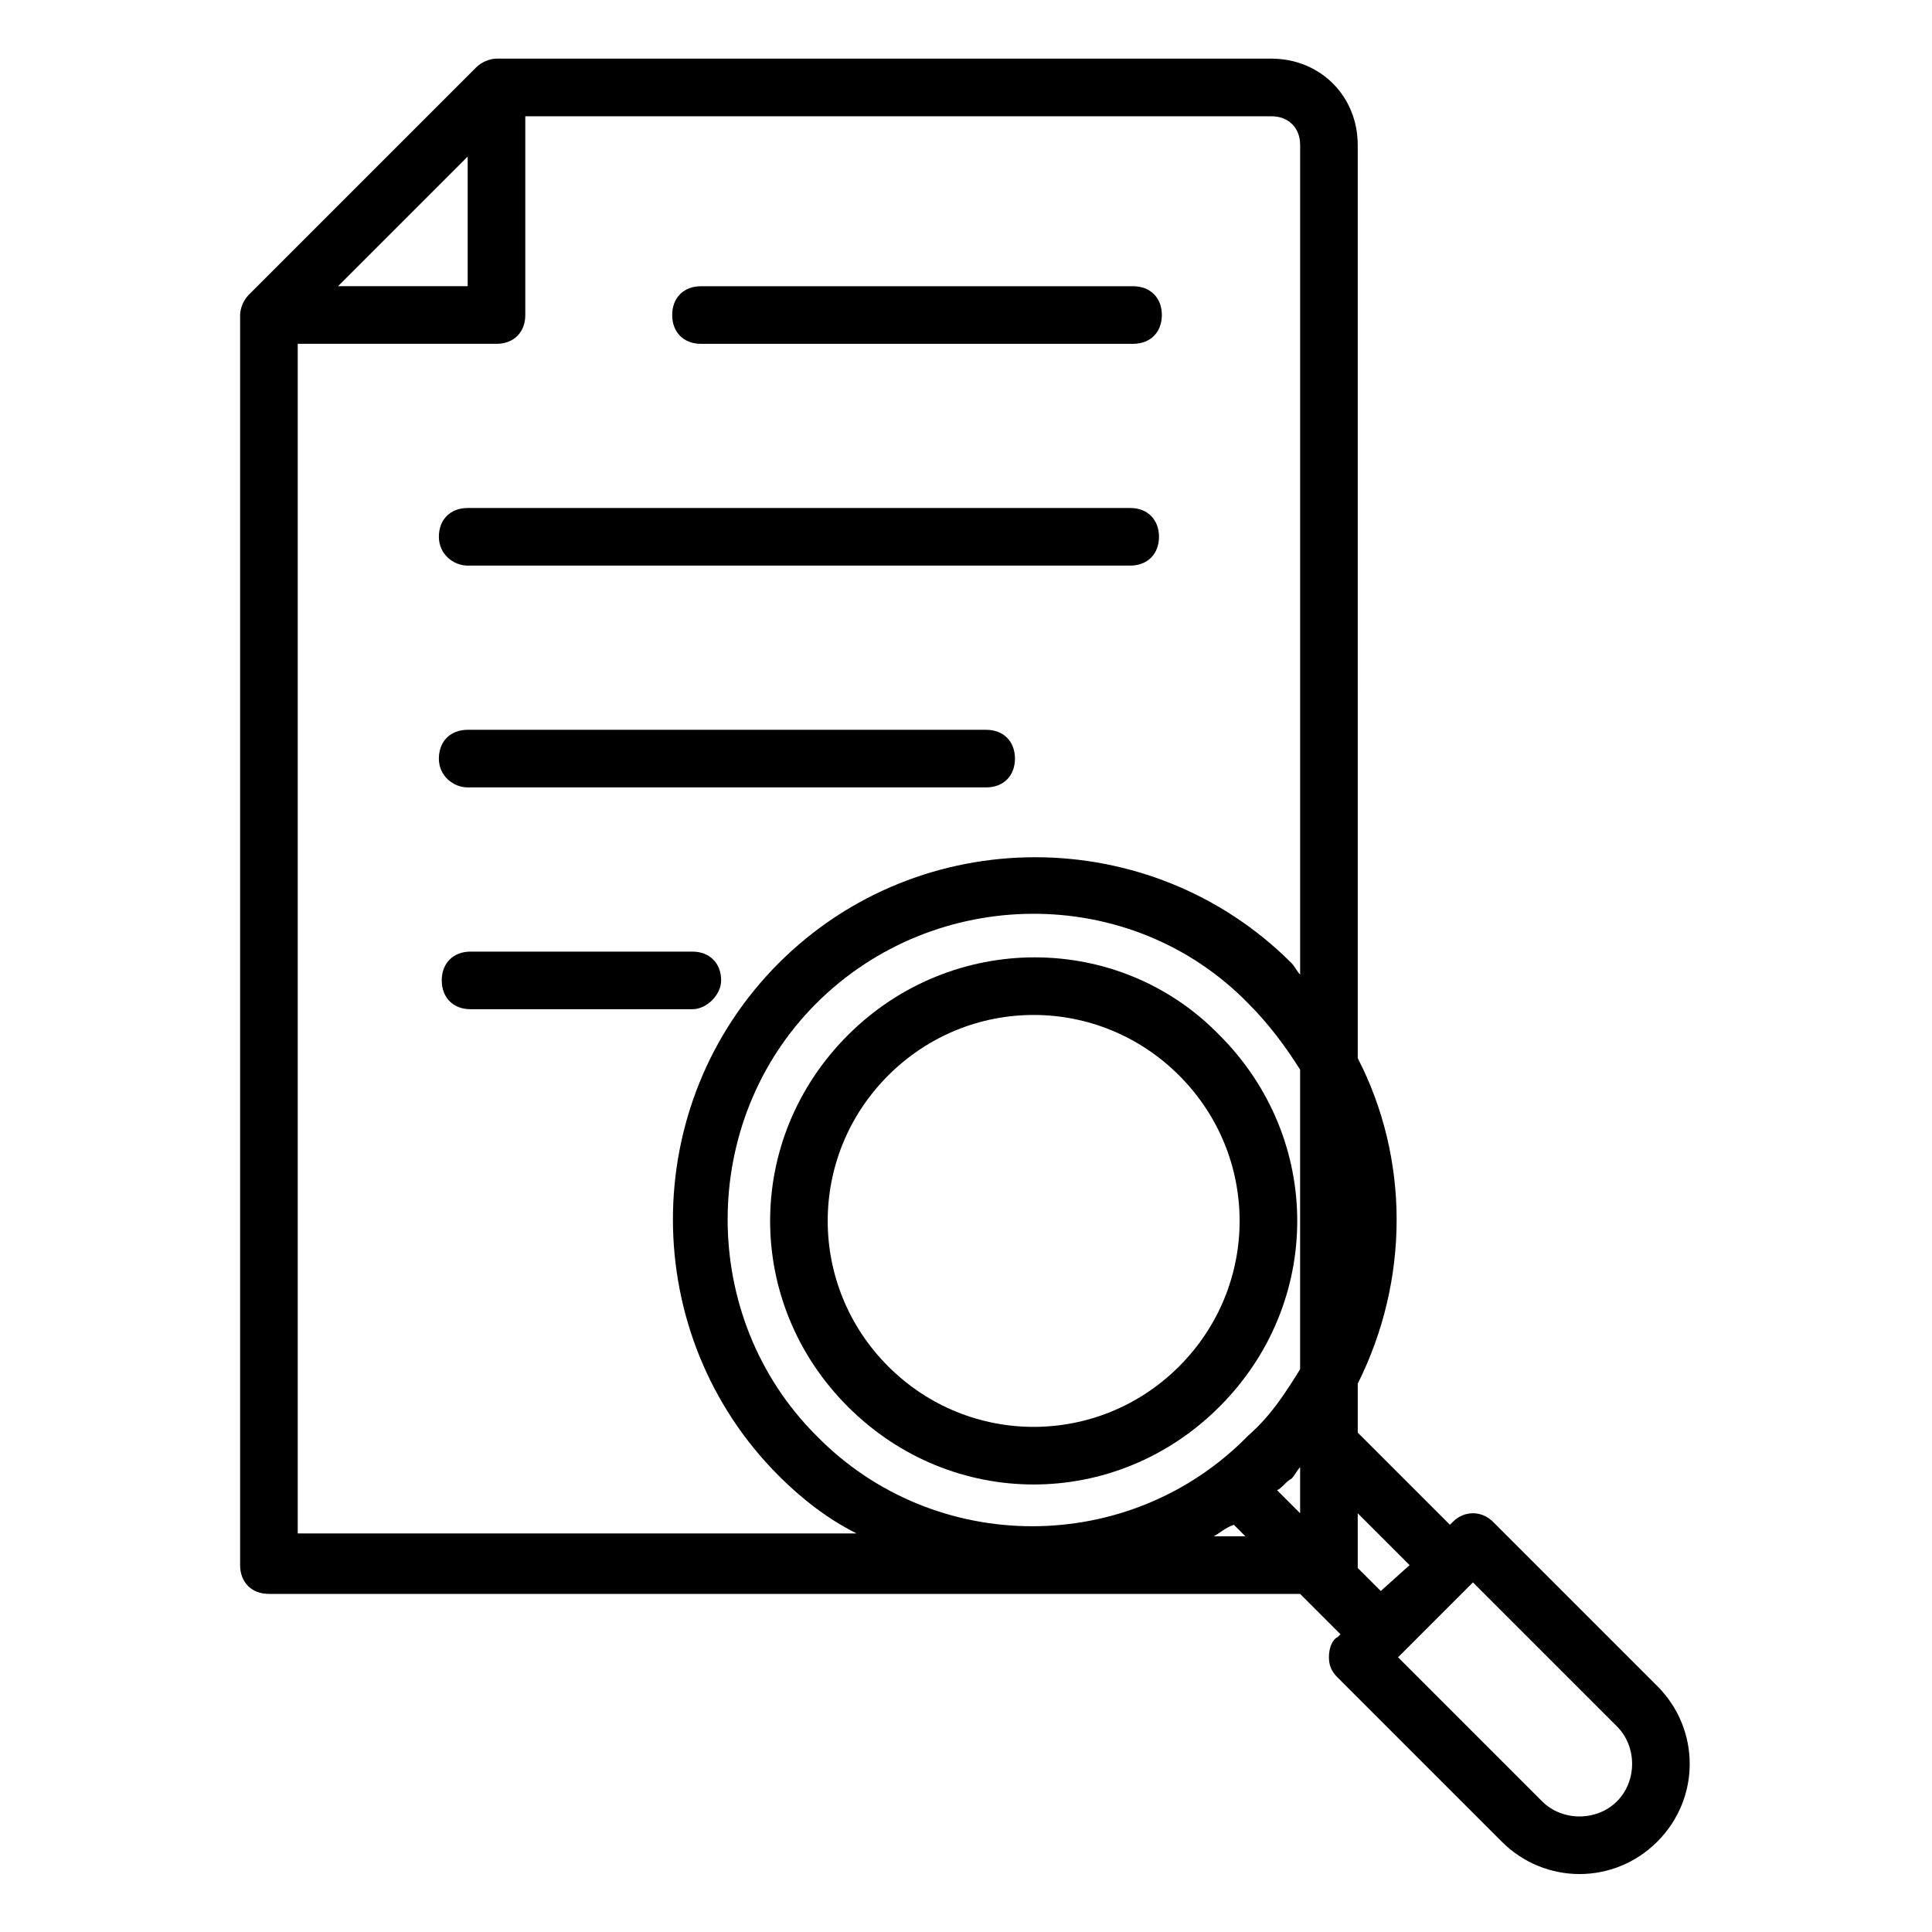 <?xml version="1.0" encoding="UTF-8"?>
<!-- Uploaded to: SVG Repo, www.svgrepo.com, Generator: SVG Repo Mixer Tools -->
<svg fill="#000000" width="800px" height="800px" version="1.1" viewBox="144 144 512 512" xmlns="http://www.w3.org/2000/svg">
 <g>
  <path d="m329.77 235.12h114.5c4.582 0 7.633-3.055 7.633-7.633 0-4.582-3.055-7.633-7.633-7.633h-114.5c-4.582 0-7.633 3.055-7.633 7.633s3.055 7.633 7.633 7.633z"/>
  <path d="m267.94 293.89h175.57c4.582 0 7.633-3.055 7.633-7.633 0-4.582-3.055-7.633-7.633-7.633h-175.57c-4.582 0-7.633 3.055-7.633 7.633s3.816 7.633 7.633 7.633z"/>
  <path d="m267.94 352.67h137.4c4.582 0 7.633-3.055 7.633-7.633 0-4.582-3.055-7.633-7.633-7.633h-137.4c-4.582 0-7.633 3.055-7.633 7.633 0 4.578 3.816 7.633 7.633 7.633z"/>
  <path d="m335.11 403.82c0-4.582-3.055-7.633-7.633-7.633h-58.777c-4.582 0-7.633 3.055-7.633 7.633 0 4.582 3.055 7.633 7.633 7.633h58.777c3.816 0 7.633-3.816 7.633-7.633z"/>
  <path d="m368.7 418.32c-27.48 27.48-27.48 70.992 0 98.473s70.992 27.48 98.473 0 27.48-70.992 0-98.473c-26.719-27.48-70.992-27.48-98.473 0zm87.781 87.785c-21.375 21.375-55.723 21.375-77.098 0s-21.375-55.723 0-77.098 55.723-21.375 77.098 0c21.375 21.371 21.375 55.723 0 77.098z"/>
  <path d="m496.18 583.2c0 2.289 0.762 3.816 2.289 5.344l43.512 43.512c11.449 11.449 29.77 11.449 41.223 0 11.449-11.449 11.449-29.77 0-41.223l-43.512-43.512c-3.055-3.055-7.633-3.055-10.688 0l-0.762 0.762-24.426-24.426v-12.977c13.742-27.48 13.742-59.543 0-86.258l-0.004-241.98c0-12.977-9.922-22.902-22.902-22.902h-205.34c-1.527 0-3.816 0.762-5.344 2.289l-60.305 60.305c-1.527 1.527-2.289 3.816-2.289 5.344v331.29c0 4.582 3.055 7.633 7.633 7.633h273.28l10.688 10.688-0.762 0.762c-1.527 0.766-2.293 3.055-2.293 5.348zm76.336 18.32c5.344 5.344 5.344 14.504 0 19.848s-14.504 5.344-19.848 0l-38.168-38.168 19.848-19.848zm-90.074-62.594c1.527-0.762 2.289-2.289 3.816-3.055 0.762-0.762 1.527-2.289 2.289-3.055v12.215zm6.106-32.062c-3.816 6.106-7.633 12.215-13.742 17.559-31.297 32.062-83.203 32.062-114.5 0-31.297-31.297-31.297-83.203 0-114.5 31.297-31.297 83.203-32.062 114.5 0 5.344 5.344 9.922 11.449 13.742 17.559zm-220.61-321.37v34.352h-34.352zm-45.035 49.621h52.672c4.582 0 7.633-3.055 7.633-7.633v-52.672h197.71c4.582 0 7.633 3.055 7.633 7.633v219.84c-0.762-0.762-1.527-2.289-2.289-3.055-37.402-37.402-98.473-37.402-135.88 0-37.402 37.402-37.402 98.473 0 135.88 6.106 6.106 12.977 11.449 20.609 15.266l-148.09 0.004zm242.74 316.02c1.527-0.762 3.055-2.289 5.344-3.055l3.055 3.055zm44.277 14.504-6.106-6.106v-0.762l-0.004-13.742 13.742 13.742z"/>
 </g>
</svg>